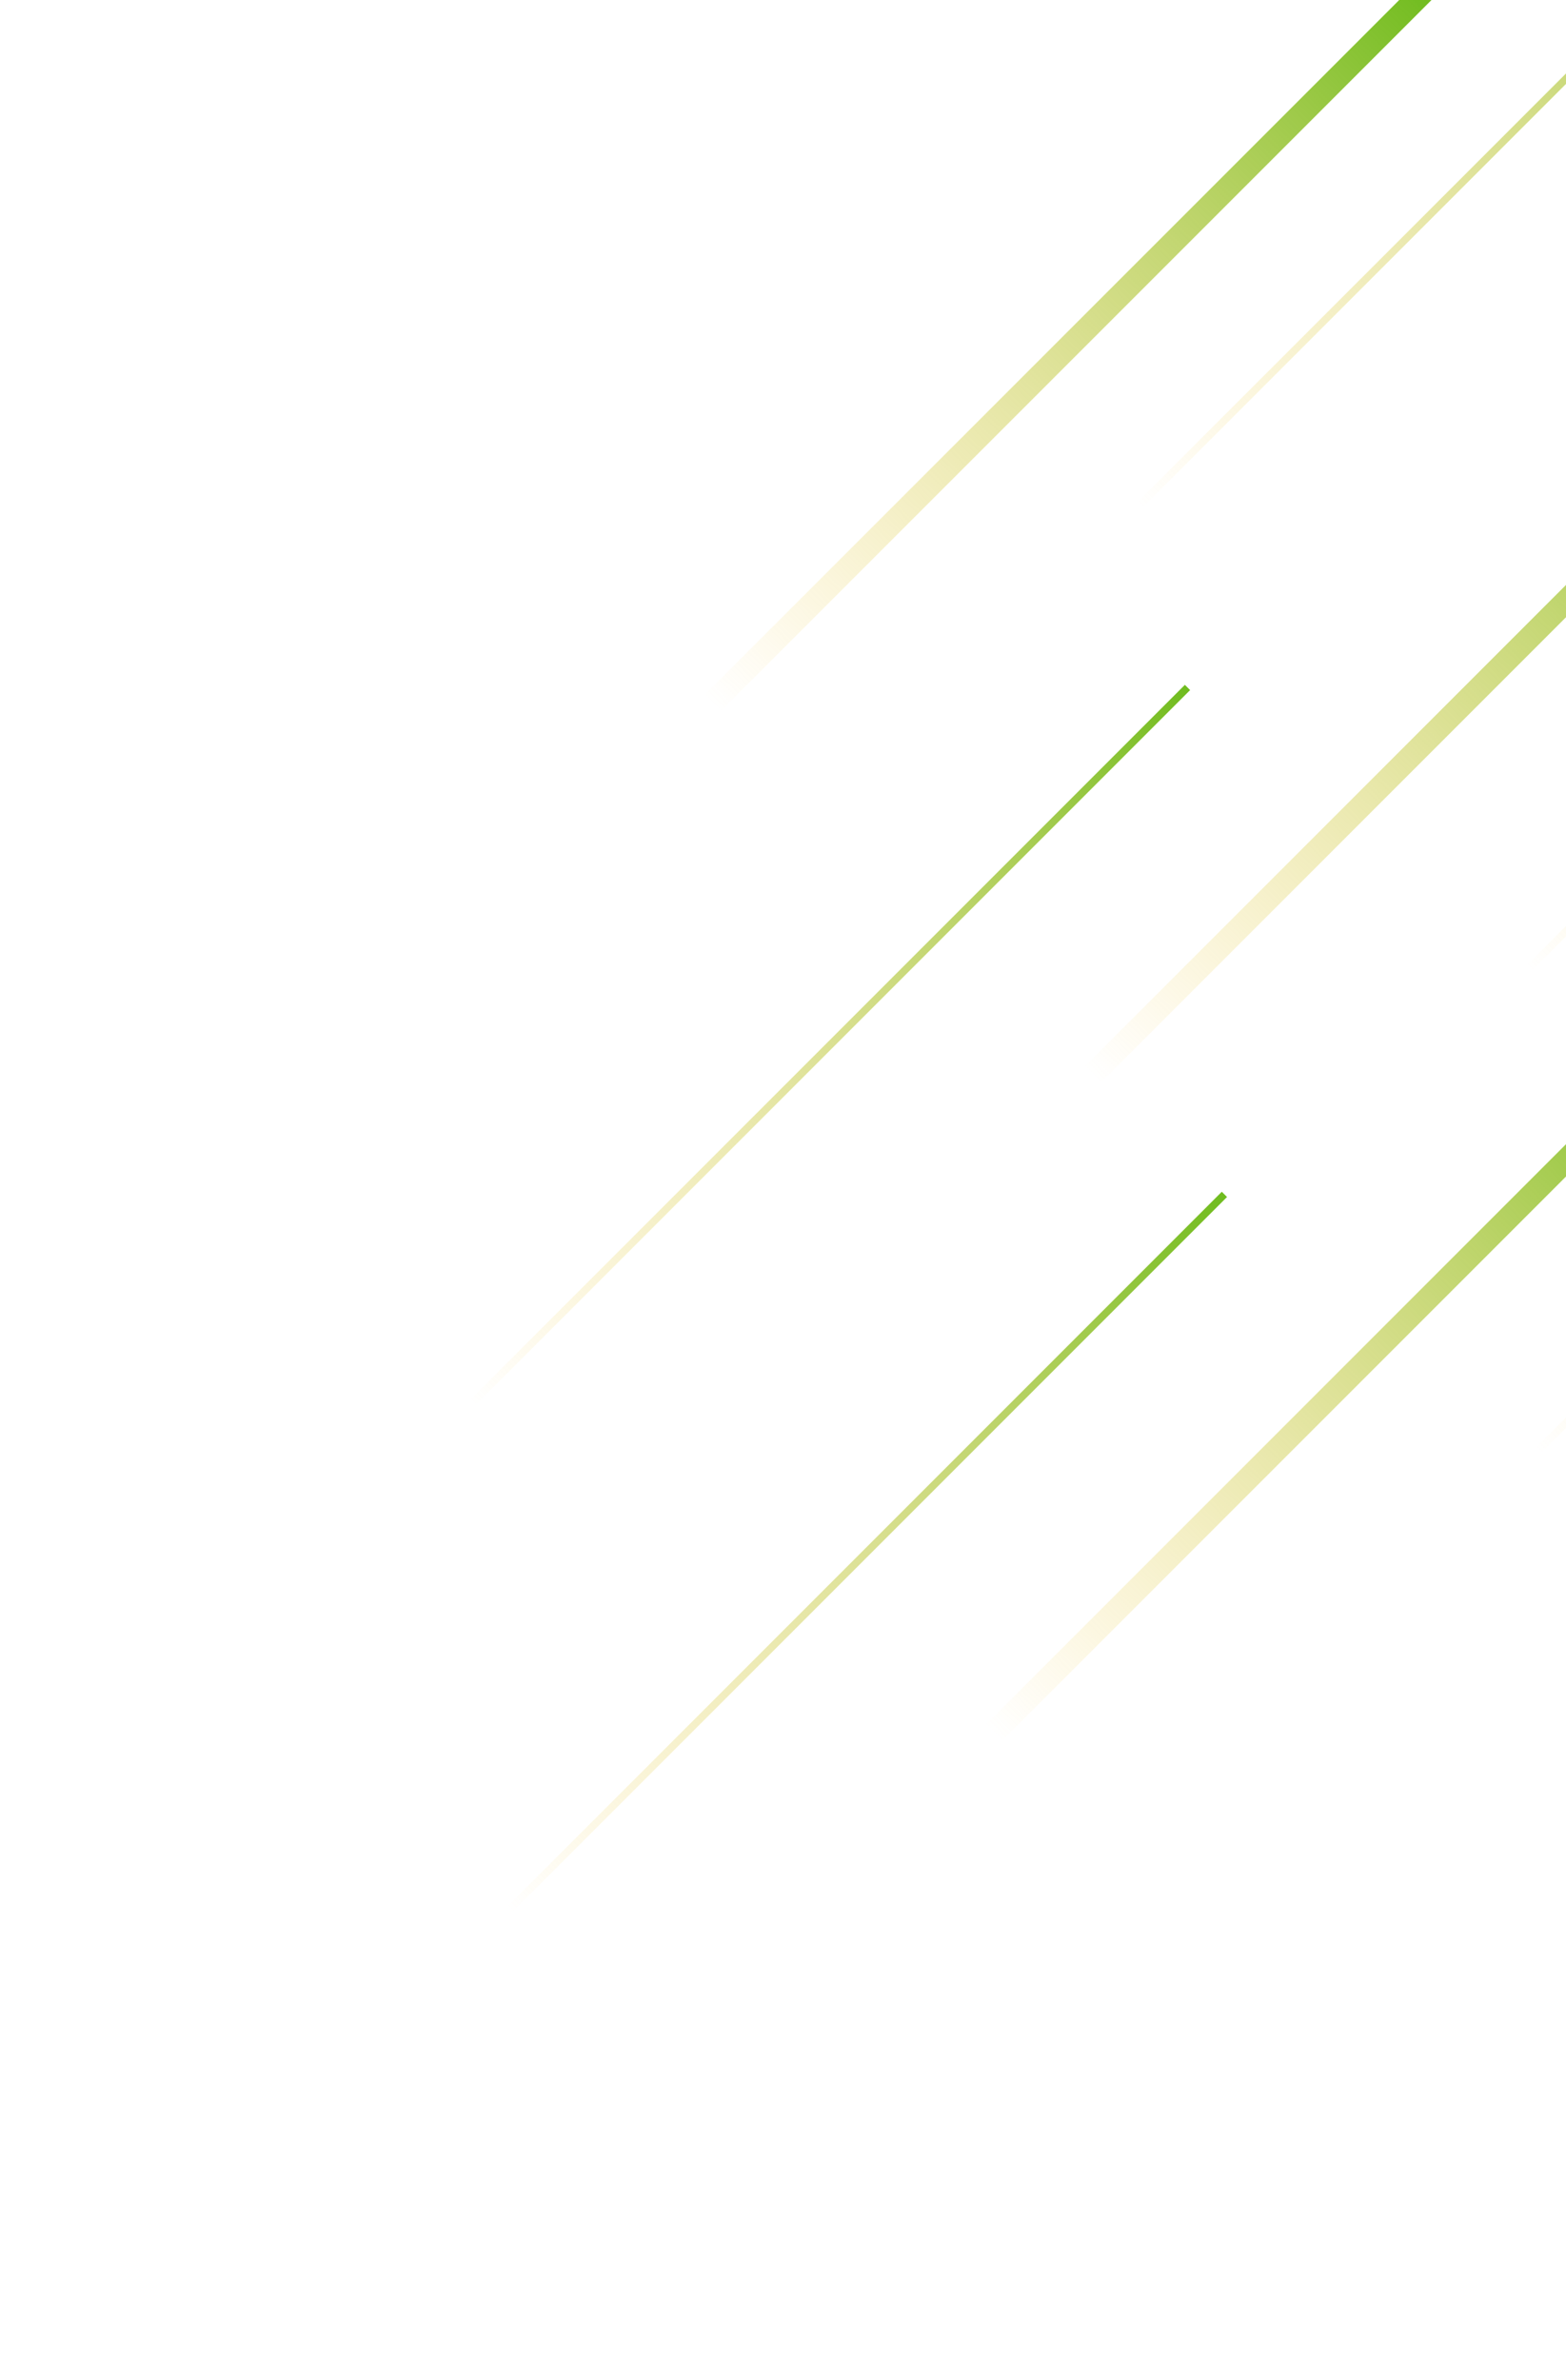 <svg width="368" height="559" viewBox="0 0 368 559" fill="none" xmlns="http://www.w3.org/2000/svg">
<path d="M333.393 -4.587L165.406 163.399L169.202 167.196L337.189 -0.791L333.393 -4.587Z" fill="url(#paint0_linear_496_54086)"/>
<path d="M422.715 82.684L254.728 250.67L258.524 254.467L426.511 86.48L422.715 82.684Z" fill="url(#paint1_linear_496_54086)"/>
<path d="M399.537 237.234L231.55 405.221L235.347 409.017L403.334 241.031L399.537 237.234Z" fill="url(#paint2_linear_496_54086)"/>
<path d="M435.273 -50.017L267.287 117.969L268.515 119.198L436.502 -48.788L435.273 -50.017Z" fill="url(#paint3_linear_496_54086)"/>
<path d="M278.44 160.87L110.453 328.857L111.682 330.086L279.669 162.099L278.44 160.87Z" fill="url(#paint4_linear_496_54086)"/>
<path d="M287.116 279.947L119.129 447.933L120.358 449.162L288.344 281.175L287.116 279.947Z" fill="url(#paint5_linear_496_54086)"/>
<path d="M526.718 58.806L358.732 226.793L359.961 228.022L527.947 60.035L526.718 58.806Z" fill="url(#paint6_linear_496_54086)"/>
<path d="M528.882 172.093L360.895 340.08L362.124 341.308L530.111 173.322L528.882 172.093Z" fill="url(#paint7_linear_496_54086)"/>
<defs>
<linearGradient id="paint0_linear_496_54086" x1="167.304" y1="165.298" x2="335.291" y2="-2.689" gradientUnits="userSpaceOnUse">
<stop stop-color="#FDC82F" stop-opacity="0"/>
<stop offset="1" stop-color="#70BC1F"/>
</linearGradient>
<linearGradient id="paint1_linear_496_54086" x1="256.626" y1="252.569" x2="424.613" y2="84.582" gradientUnits="userSpaceOnUse">
<stop stop-color="#FDC82F" stop-opacity="0"/>
<stop offset="1" stop-color="#70BC1F"/>
</linearGradient>
<linearGradient id="paint2_linear_496_54086" x1="233.449" y1="407.119" x2="401.435" y2="239.132" gradientUnits="userSpaceOnUse">
<stop stop-color="#FDC82F" stop-opacity="0"/>
<stop offset="1" stop-color="#70BC1F"/>
</linearGradient>
<linearGradient id="paint3_linear_496_54086" x1="267.901" y1="118.584" x2="435.888" y2="-49.403" gradientUnits="userSpaceOnUse">
<stop stop-color="#FDC82F" stop-opacity="0"/>
<stop offset="1" stop-color="#70BC1F"/>
</linearGradient>
<linearGradient id="paint4_linear_496_54086" x1="111.068" y1="329.472" x2="279.055" y2="161.485" gradientUnits="userSpaceOnUse">
<stop stop-color="#FDC82F" stop-opacity="0"/>
<stop offset="1" stop-color="#70BC1F"/>
</linearGradient>
<linearGradient id="paint5_linear_496_54086" x1="119.743" y1="448.548" x2="287.731" y2="280.561" gradientUnits="userSpaceOnUse">
<stop stop-color="#FDC82F" stop-opacity="0"/>
<stop offset="1" stop-color="#70BC1F"/>
</linearGradient>
<linearGradient id="paint6_linear_496_54086" x1="359.346" y1="227.407" x2="527.333" y2="59.421" gradientUnits="userSpaceOnUse">
<stop stop-color="#FDC82F" stop-opacity="0"/>
<stop offset="1" stop-color="#70BC1F"/>
</linearGradient>
<linearGradient id="paint7_linear_496_54086" x1="361.509" y1="340.694" x2="529.497" y2="172.708" gradientUnits="userSpaceOnUse">
<stop stop-color="#FDC82F" stop-opacity="0"/>
<stop offset="1" stop-color="#70BC1F"/>
</linearGradient>
</defs>
</svg>
